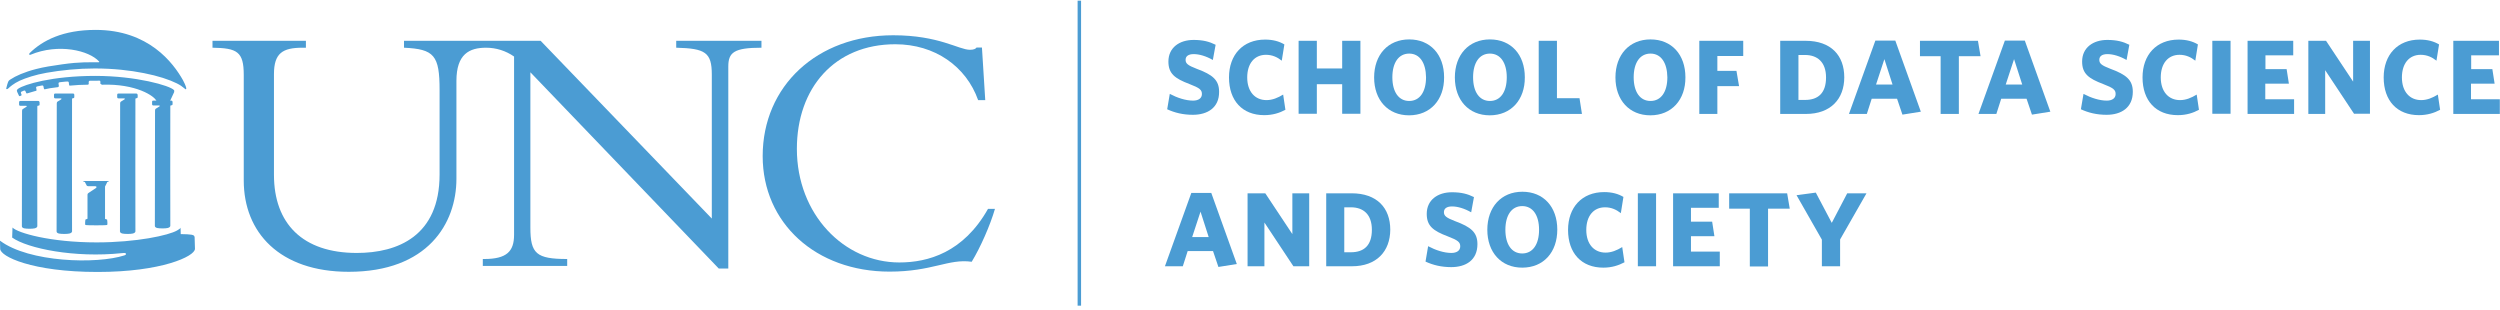 <svg width="500" height="62" viewBox="0 0 500 62" fill="none" xmlns="http://www.w3.org/2000/svg">
<g clip-path="url(#clip0_7885_453)">
<path d="M238.576 22.96C236.597 22.96 234.931 22.545 233.438 21.853L233.958 18.775C235.451 19.571 237.153 20.124 238.611 20.124C239.653 20.124 240.382 19.674 240.382 18.81C240.382 17.98 239.965 17.6 237.882 16.804C234.965 15.698 233.681 14.729 233.681 12.309C233.681 9.508 235.903 7.986 238.715 7.986C240.625 7.986 241.875 8.332 243.125 8.955L242.569 11.998C241.25 11.237 239.861 10.822 238.75 10.822C237.639 10.822 237.118 11.271 237.118 11.963C237.118 12.689 237.535 13.07 239.34 13.761C242.535 14.937 243.819 16.009 243.819 18.36C243.854 21.542 241.493 22.96 238.576 22.96Z" fill="#4B9CD3"/>
<path d="M252.847 23.03C248.472 23.03 245.799 20.125 245.799 15.491C245.799 10.961 248.576 7.918 253.021 7.918C254.583 7.918 255.833 8.264 256.875 8.886L256.354 12.137C255.486 11.445 254.479 10.961 253.194 10.961C250.903 10.961 249.444 12.69 249.444 15.491C249.444 18.327 251.007 20.021 253.299 20.021C254.479 20.021 255.556 19.572 256.632 18.915L257.083 21.958C255.937 22.58 254.549 23.03 252.847 23.03Z" fill="#4B9CD3"/>
<path d="M268.437 22.788V16.84H263.368V22.753H259.722V8.16H263.368V13.693H268.437V8.16H272.083V22.753H268.437V22.788Z" fill="#4B9CD3"/>
<path d="M281.806 23.064C277.604 23.064 274.826 20.021 274.826 15.491C274.826 10.96 277.604 7.883 281.84 7.883C286.076 7.883 288.819 10.926 288.819 15.456C288.854 19.951 286.076 23.064 281.806 23.064ZM281.84 10.718C279.722 10.718 278.472 12.551 278.472 15.456C278.472 18.361 279.722 20.194 281.84 20.194C283.958 20.194 285.208 18.361 285.208 15.456C285.174 12.586 283.958 10.718 281.84 10.718Z" fill="#4B9CD3"/>
<path d="M297.951 23.064C293.75 23.064 290.972 20.021 290.972 15.491C290.972 10.96 293.75 7.883 297.986 7.883C302.222 7.883 304.965 10.926 304.965 15.456C305 19.951 302.222 23.064 297.951 23.064ZM297.986 10.718C295.868 10.718 294.618 12.551 294.618 15.456C294.618 18.361 295.868 20.194 297.986 20.194C300.104 20.194 301.354 18.361 301.354 15.456C301.354 12.586 300.104 10.718 297.986 10.718Z" fill="#4B9CD3"/>
<path d="M307.743 22.788V8.16H311.389V19.641H315.903L316.389 22.788H307.743Z" fill="#4B9CD3"/>
<path d="M330.069 23.064C325.868 23.064 323.09 20.021 323.09 15.491C323.09 10.96 325.868 7.883 330.104 7.883C334.34 7.883 337.083 10.926 337.083 15.456C337.118 19.951 334.34 23.064 330.069 23.064ZM330.104 10.718C327.986 10.718 326.736 12.551 326.736 15.456C326.736 18.361 327.986 20.194 330.104 20.194C332.222 20.194 333.472 18.361 333.472 15.456C333.438 12.586 332.222 10.718 330.104 10.718Z" fill="#4B9CD3"/>
<path d="M343.472 11.203V14.177H347.292L347.812 17.22H343.472V22.788H339.861V8.16H348.646V11.203H343.472Z" fill="#4B9CD3"/>
<path d="M361.181 22.788H356.042V8.16H361.111C366.215 8.16 368.854 11.1 368.854 15.457C368.854 19.779 366.146 22.788 361.181 22.788ZM361.007 10.996H359.688V19.987H361.007C363.611 19.987 365.208 18.638 365.208 15.491C365.208 12.414 363.472 10.996 361.007 10.996Z" fill="#4B9CD3"/>
<path d="M375.07 8.125H379.063L384.167 22.338L380.486 22.925L379.41 19.744H374.34L373.368 22.787H369.792L375.07 8.125ZM375.208 16.908H378.507L376.875 11.825L375.208 16.908Z" fill="#4B9CD3"/>
<path d="M391.771 11.238V22.788H388.125V11.238H383.993V8.16H395.59L396.111 11.238H391.771Z" fill="#4B9CD3"/>
<path d="M400.972 8.125H404.965L410.069 22.338L406.389 22.925L405.312 19.744H400.243L399.271 22.787H395.694L400.972 8.125ZM401.146 16.908H404.444L402.812 11.825L401.146 16.908Z" fill="#4B9CD3"/>
<path d="M421.319 22.96C419.34 22.96 417.673 22.545 416.18 21.853L416.701 18.775C418.194 19.571 419.896 20.124 421.354 20.124C422.396 20.124 423.125 19.674 423.125 18.81C423.125 17.98 422.708 17.6 420.625 16.804C417.708 15.698 416.424 14.729 416.424 12.309C416.424 9.508 418.646 7.986 421.458 7.986C423.368 7.986 424.618 8.332 425.868 8.955L425.312 11.998C423.993 11.237 422.604 10.822 421.493 10.822C420.382 10.822 419.861 11.271 419.861 11.963C419.861 12.689 420.278 13.07 422.083 13.761C425.278 14.937 426.562 16.009 426.562 18.36C426.562 21.542 424.236 22.96 421.319 22.96Z" fill="#4B9CD3"/>
<path d="M435.555 23.03C431.18 23.03 428.507 20.125 428.507 15.491C428.507 10.961 431.285 7.918 435.729 7.918C437.292 7.918 438.542 8.264 439.583 8.886L439.062 12.137C438.194 11.445 437.187 10.961 435.903 10.961C433.611 10.961 432.153 12.69 432.153 15.491C432.153 18.327 433.715 20.021 436.007 20.021C437.187 20.021 438.264 19.572 439.34 18.915L439.792 21.958C438.646 22.58 437.292 23.03 435.555 23.03Z" fill="#4B9CD3"/>
<path d="M442.465 22.788V8.16H446.111V22.753H442.465V22.788Z" fill="#4B9CD3"/>
<path d="M449.514 22.788V8.16H458.646V11.065H453.09V13.831H457.326L457.778 16.736H453.056V19.848H458.819V22.788H449.514Z" fill="#4B9CD3"/>
<path d="M470.833 22.788L465.035 14.039V22.788H461.667V8.16H465.208L470.625 16.321V8.16H473.993V22.753H470.833V22.788Z" fill="#4B9CD3"/>
<path d="M483.785 23.03C479.41 23.03 476.736 20.125 476.736 15.491C476.736 10.961 479.514 7.918 483.958 7.918C485.521 7.918 486.771 8.264 487.812 8.886L487.292 12.137C486.424 11.445 485.417 10.961 484.132 10.961C481.84 10.961 480.382 12.69 480.382 15.491C480.382 18.327 481.944 20.021 484.236 20.021C485.417 20.021 486.493 19.572 487.569 18.915L488.021 21.958C486.875 22.58 485.486 23.03 483.785 23.03Z" fill="#4B9CD3"/>
<path d="M490.66 22.788V8.16H499.792V11.065H494.236V13.831H498.472L498.924 16.736H494.201V19.848H499.965V22.788H490.66Z" fill="#4B9CD3"/>
<path d="M238.264 38.59H242.257L247.361 52.802L243.681 53.39L242.604 50.209H237.535L236.562 53.252H232.986L238.264 38.59ZM238.437 47.408H241.736L240.104 42.325L238.437 47.408Z" fill="#4B9CD3"/>
<path d="M258.681 53.253L252.882 44.504V53.253H249.514V38.66H253.056L258.472 46.821V38.66H261.84V53.253H258.681Z" fill="#4B9CD3"/>
<path d="M270.382 53.253H265.243V38.66H270.312C275.417 38.66 278.055 41.599 278.055 45.957C278.021 50.279 275.312 53.253 270.382 53.253ZM270.173 41.461H268.854V50.452H270.173C272.778 50.452 274.375 49.103 274.375 45.957C274.375 42.879 272.673 41.461 270.173 41.461Z" fill="#4B9CD3"/>
<path d="M290.243 53.425C288.264 53.425 286.597 53.01 285.104 52.318L285.625 49.24C287.118 50.036 288.819 50.589 290.278 50.589C291.319 50.589 292.048 50.139 292.048 49.275C292.048 48.445 291.632 48.065 289.548 47.269C286.632 46.163 285.347 45.194 285.347 42.774C285.347 39.973 287.569 38.451 290.382 38.451C292.292 38.451 293.542 38.797 294.792 39.419L294.236 42.462C292.917 41.702 291.528 41.287 290.417 41.287C289.305 41.287 288.785 41.736 288.785 42.428C288.785 43.154 289.201 43.535 291.007 44.226C294.201 45.402 295.486 46.474 295.486 48.825C295.486 52.041 293.16 53.425 290.243 53.425Z" fill="#4B9CD3"/>
<path d="M304.444 53.529C300.243 53.529 297.465 50.485 297.465 45.955C297.465 41.425 300.243 38.348 304.479 38.348C308.715 38.348 311.458 41.391 311.458 45.921C311.458 50.451 308.715 53.529 304.444 53.529ZM304.444 41.218C302.326 41.218 301.076 43.051 301.076 45.955C301.076 48.86 302.326 50.693 304.444 50.693C306.563 50.693 307.813 48.86 307.813 45.955C307.813 43.051 306.563 41.218 304.444 41.218Z" fill="#4B9CD3"/>
<path d="M320.66 53.53C316.285 53.53 313.611 50.625 313.611 45.991C313.611 41.461 316.389 38.418 320.833 38.418C322.396 38.418 323.646 38.764 324.687 39.386L324.167 42.637C323.299 41.945 322.292 41.461 321.007 41.461C318.715 41.461 317.257 43.19 317.257 45.991C317.257 48.827 318.819 50.521 321.111 50.521C322.292 50.521 323.368 50.072 324.444 49.415L324.896 52.458C323.715 53.08 322.361 53.53 320.66 53.53Z" fill="#4B9CD3"/>
<path d="M327.569 53.253V38.66H331.215V53.253H327.569Z" fill="#4B9CD3"/>
<path d="M334.618 53.253V38.66H343.75V41.565H338.194V44.331H342.43L342.882 47.236H338.194V50.314H343.958V53.253H334.618Z" fill="#4B9CD3"/>
<path d="M353.611 41.738V53.288H349.965V41.738H345.833V38.66H357.43L357.951 41.738H353.611Z" fill="#4B9CD3"/>
<path d="M368.021 47.893V53.253H364.375V47.927L359.306 39.04L363.16 38.522L366.354 44.573L369.445 38.66H373.299L368.021 47.893Z" fill="#4B9CD3"/>
<path d="M216.215 0.137H215.521V61.137H216.215V0.137Z" fill="#4B9CD3"/>
<path d="M20.278 16.874C20.382 16.978 20.417 16.943 20.417 16.943C27.153 16.701 31.007 19.226 31.32 20.263L33.993 20.228L34.827 18.43C34.861 18.292 34.861 18.05 34.792 18.015C33.993 17.116 27.222 15.18 19.063 15.18C10.347 15.18 4.827 16.909 3.646 17.739C3.646 17.739 3.368 17.912 3.368 18.154C3.368 18.257 3.542 18.603 3.542 18.603L3.785 19.122C3.854 19.26 3.958 19.26 4.132 19.156C4.132 19.156 4.306 19.122 4.306 19.018C4.34 18.914 4.236 18.741 4.236 18.741C4.063 18.396 4.306 18.361 4.306 18.326L4.792 18.119C5.035 18.05 5.07 18.188 5.139 18.361C5.139 18.361 5.243 18.638 5.278 18.672C5.417 18.741 5.799 18.534 6.979 18.223C7.049 18.223 7.118 18.188 7.257 18.154C7.361 18.119 7.257 17.704 7.257 17.704C7.222 17.497 7.118 17.324 7.57 17.255L8.299 17.116C8.646 17.012 8.681 17.22 8.715 17.393C8.715 17.393 8.75 17.704 8.82 17.808C8.924 17.981 9.097 17.704 11.354 17.462C11.354 17.462 11.667 17.462 11.736 17.324C11.806 17.22 11.736 16.943 11.736 16.943C11.701 16.667 11.597 16.459 12.118 16.425L13.125 16.321C13.854 16.217 13.75 16.459 13.785 16.736C13.785 16.736 13.82 17.047 13.854 17.082C13.924 17.151 14.132 17.116 14.132 17.116C15.417 16.978 16.111 16.978 17.465 16.943C17.465 16.943 17.639 16.943 17.708 16.874C17.778 16.805 17.743 16.701 17.743 16.701C17.743 16.563 17.708 16.321 17.813 16.217C17.917 16.113 18.09 16.148 18.264 16.148H19.41C19.583 16.148 19.931 16.079 20.035 16.183C20.104 16.252 20.07 16.736 20.07 16.736C20.07 16.736 20.208 16.805 20.278 16.874Z" fill="#4B9CD3"/>
<path d="M19.132 5.98C12.569 5.98 8.507 8.09 5.938 10.614C5.938 10.614 5.903 10.649 5.868 10.718C5.833 10.856 5.799 11.029 6.076 10.96C11.701 8.609 17.847 10.095 19.826 12.309C19.896 12.412 19.826 12.447 19.757 12.447C17.778 12.482 16.111 12.343 12.465 12.862C10.486 13.139 8.715 13.415 7.257 13.796C4.826 14.418 3.09 15.213 2.118 15.87C1.771 16.078 1.736 16.182 1.632 16.355C1.528 16.666 1.528 16.666 1.458 16.873C1.354 17.288 1.285 17.53 1.25 17.669C1.215 17.911 1.493 17.842 1.632 17.703C1.944 17.392 2.743 16.7 3.924 16.147C5.139 15.594 7.118 14.937 9.306 14.556C12.188 14.038 15.729 13.692 18.924 13.692C22.674 13.692 26.007 14.072 28.785 14.626C31.632 15.179 33.889 15.94 35.347 16.666C36.042 17.012 36.424 17.288 36.875 17.669C37.222 18.049 37.257 17.738 37.257 17.634C37.257 17.634 37.188 17.15 36.597 16.043C34.653 12.585 29.722 5.98 19.132 5.98Z" fill="#4B9CD3"/>
<path d="M0.035 49.759C0.035 51.281 6.389 54.393 19.514 54.393C32.257 54.393 38.993 51.281 38.993 49.759L38.924 47.442C38.924 47.477 38.924 47.304 38.889 47.339C38.854 46.924 38.194 46.855 36.146 46.82L36.111 45.54C36.111 45.679 35.66 45.955 35.417 46.094C33.75 47.062 27.326 48.48 19.306 48.48C10.035 48.48 3.507 46.578 2.5 45.506L2.431 47.511C5.486 49.69 14.896 51.627 24.41 50.624C24.688 50.624 24.792 50.555 25.069 50.624C25.139 50.658 25.417 50.866 24.896 51.073C19.375 52.871 5.764 52.491 0 48.134L0.035 49.759Z" fill="#4B9CD3"/>
<path d="M27.257 18.707H23.681C23.507 18.707 23.438 18.811 23.438 18.984V19.399C23.438 19.572 23.507 19.675 23.715 19.675H24.826C24.931 19.675 24.965 19.71 24.965 19.744C25 19.848 24.792 19.952 24.722 19.986L24.167 20.332C24.097 20.367 24.028 20.471 24.028 20.678L23.993 46.302C24.062 46.752 24.757 46.786 25.556 46.786C26.215 46.786 26.979 46.752 27.083 46.302C27.083 46.302 27.049 21.923 27.083 19.814C27.083 19.71 27.118 19.71 27.153 19.675C27.188 19.675 27.292 19.641 27.292 19.641C27.465 19.641 27.535 19.537 27.535 19.399V18.949C27.5 18.811 27.396 18.707 27.257 18.707Z" fill="#4B9CD3"/>
<path d="M21.389 36.551L21.458 36.378H21.701V36.205H16.701V36.378H16.979L17.049 36.551L17.361 37.139C17.361 37.139 17.431 37.208 17.5 37.208C17.57 37.242 17.708 37.242 17.743 37.242C19.062 37.242 18.75 37.242 18.958 37.242C19.062 37.242 19.201 37.242 19.271 37.312C19.306 37.381 19.34 37.519 19.167 37.623C18.75 37.9 18.021 38.384 17.708 38.591C17.674 38.626 17.57 38.695 17.535 38.764C17.5 38.868 17.5 38.937 17.5 38.937V43.744L17.083 43.916C17.083 43.916 16.945 44.885 17.083 44.989C17.222 45.092 21.285 45.092 21.424 44.989C21.562 44.885 21.424 43.916 21.424 43.916L21.007 43.778V37.312L21.389 36.551Z" fill="#4B9CD3"/>
<path d="M34.236 20.125H30.66C30.486 20.125 30.417 20.194 30.417 20.402V20.817C30.417 20.989 30.486 21.093 30.695 21.093H31.806C31.91 21.093 31.945 21.128 31.945 21.162C31.979 21.266 31.771 21.37 31.701 21.404L31.146 21.75C31.076 21.785 31.007 21.889 31.007 22.096L30.972 45.196C31.007 45.645 31.736 45.68 32.535 45.68C33.194 45.68 33.958 45.645 34.063 45.196C34.063 45.196 34.028 23.341 34.063 21.232C34.063 21.128 34.097 21.093 34.132 21.093C34.167 21.093 34.271 21.059 34.271 21.059C34.444 21.059 34.514 20.955 34.514 20.817V20.367C34.479 20.194 34.375 20.125 34.236 20.125Z" fill="#4B9CD3"/>
<path d="M14.618 18.707H11.042C10.868 18.707 10.799 18.811 10.799 18.984V19.399C10.799 19.572 10.868 19.675 11.076 19.675H12.153C12.257 19.675 12.292 19.71 12.292 19.744C12.326 19.848 12.118 19.952 12.049 19.986L11.493 20.332C11.424 20.367 11.354 20.471 11.354 20.678L11.319 46.302C11.354 46.752 12.083 46.786 12.882 46.786C13.542 46.786 14.306 46.752 14.41 46.302C14.41 46.302 14.375 21.923 14.41 19.814C14.41 19.71 14.444 19.71 14.479 19.675C14.514 19.675 14.618 19.641 14.618 19.641C14.792 19.641 14.861 19.537 14.861 19.399V18.984C14.861 18.811 14.757 18.707 14.618 18.707Z" fill="#4B9CD3"/>
<path d="M7.639 20.193H4.062C3.889 20.193 3.819 20.297 3.819 20.47V20.885C3.819 21.058 3.889 21.162 4.097 21.162H5.208C5.312 21.162 5.347 21.196 5.347 21.231C5.382 21.334 5.173 21.438 5.104 21.473L4.548 21.819C4.479 21.853 4.41 21.957 4.41 22.164L4.375 45.264C4.41 45.714 5.139 45.748 5.937 45.748C6.597 45.748 7.361 45.714 7.465 45.264C7.465 45.264 7.43 23.409 7.465 21.3C7.465 21.196 7.5 21.196 7.535 21.162C7.569 21.127 7.673 21.127 7.673 21.127C7.847 21.127 7.917 21.058 7.917 20.885V20.47C7.882 20.262 7.778 20.193 7.639 20.193Z" fill="#4B9CD3"/>
<path d="M195.625 20.02C193.229 13.277 186.979 8.851 179.062 8.851C166.91 8.851 159.375 17.6 159.375 29.772C159.375 42.878 168.819 52.492 179.861 52.492C185.59 52.492 192.674 50.52 197.604 41.772H198.993C198.055 45.022 196.076 49.518 194.34 52.353C189.687 51.696 186.493 54.324 177.917 54.324C163.16 54.324 152.535 44.607 152.535 31.224C152.535 17.185 163.437 7.053 178.646 7.053C187.812 7.053 191.736 9.957 193.993 9.957C194.792 9.957 195.139 9.75 195.312 9.508H196.389L197.049 20.02H195.625Z" fill="#4B9CD3"/>
<path d="M135.243 8.16V9.543C141.042 9.682 142.361 10.477 142.361 14.903V43.709L108.125 8.16H105.764H102.813H91.25H88.542H80.799V9.543C86.84 9.82 87.917 11.065 87.917 18.016V34.891C87.917 47.202 79.549 50.59 71.354 50.59C60.521 50.59 54.792 44.712 54.792 34.96V14.834C54.792 10.615 56.528 9.543 60.521 9.543H61.181V8.16H42.5V9.543C47.431 9.613 48.75 10.339 48.75 14.973V36.101C48.75 46.441 55.868 54.36 69.757 54.36C85.521 54.36 91.285 44.712 91.285 35.755V16.183C91.285 10.823 93.854 9.543 97.222 9.543C99.236 9.543 101.181 10.166 102.813 11.307V46.959C102.813 50.279 101.354 51.801 96.84 51.801H96.562V53.184H113.438V51.801C107.257 51.801 106.076 50.729 106.076 45.507V14.454L143.75 53.703H145.66V13.313C145.66 10.477 146.806 9.543 152.292 9.543V8.16H135.243Z" fill="#4B9CD3"/>
</g>
<defs>
<clipPath id="clip0_7885_453">
<rect width="500" height="61" fill="white" transform="translate(0 0.137)"/>
</clipPath>
</defs>
</svg>
